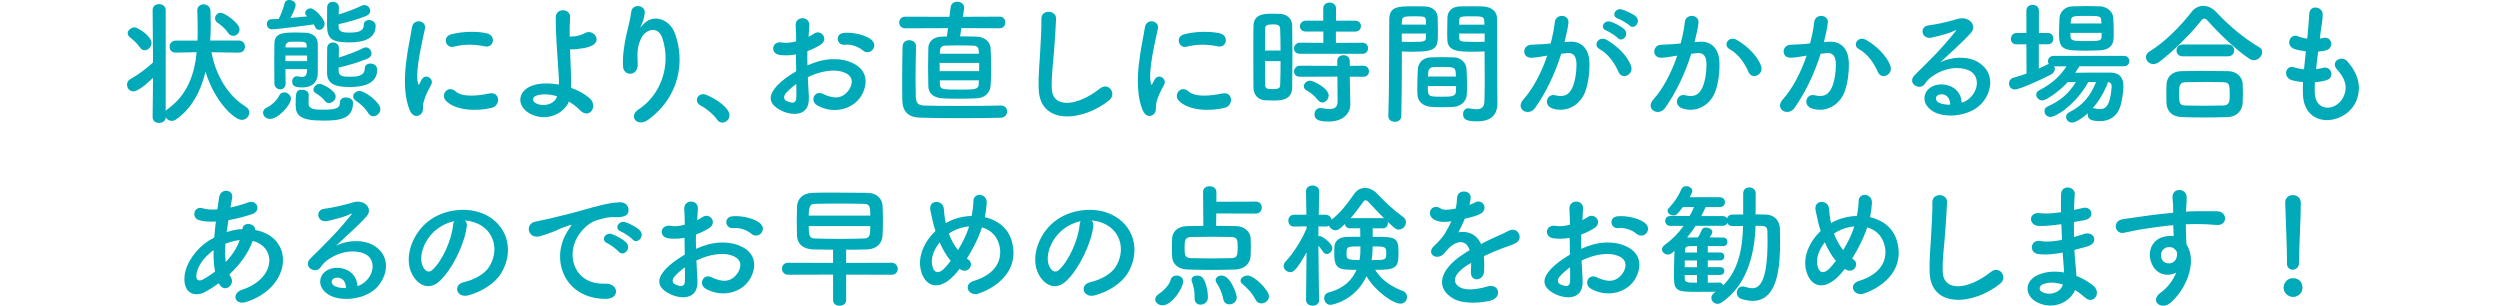 <?xml version="1.0" encoding="UTF-8"?>
<svg id="b" data-name="レイヤー 2" xmlns="http://www.w3.org/2000/svg" width="668" height="81.7" viewBox="0 0 668 81.7">
  <defs>
    <style>
      .e {
        fill: #000;
      }

      .e, .f {
        stroke-width: 0px;
      }

      .f {
        fill: #00aab9;
      }
    </style>
  </defs>
  <g id="c" data-name="SP_レイアウト">
    <g id="d" data-name="振袖お持ち込み">
      <g>
        <path class="f" d="M63.84,14.07l-7.34-.11c1.15,6.23,4.5,11.7,9.11,14.51.72.43,1.01,1.01,1.01,1.62,0,.97-.86,1.94-2.02,1.94-1.91,0-7.2-4.72-9.68-12.85-1.33,5.36-3.74,9.9-7.99,12.81-.36.22-.72.32-1.04.32-.68,0-1.3-.43-1.62-1.01v.04c0,1.01-.86,1.51-1.76,1.51s-1.73-.5-1.73-1.51l.11-10.55c-1.55,1.55-4.03,3.63-5.26,3.63-1.01,0-1.69-.86-1.69-1.8,0-.58.25-1.15.94-1.51,1.98-1.08,4.36-2.88,6.01-4.43l-.11-14c0-1.08.86-1.58,1.73-1.58s1.76.54,1.76,1.58v27c.11-.18.25-.36.47-.5,5.22-3.71,7.2-9.07,7.81-15.23l-5.58.11h-.07c-1.08,0-1.58-.79-1.58-1.55,0-.83.54-1.66,1.66-1.66h5.8c.04-.9.04-1.8.04-2.7,0-1.73-.04-3.46-.11-5.26v-.07c0-1.12.83-1.66,1.69-1.66s1.8.58,1.84,1.73c.04,1.26.07,2.48.07,3.74,0,1.4-.04,2.81-.14,4.21h7.7c1.04,0,1.58.83,1.58,1.62s-.5,1.58-1.55,1.58h-.04ZM37.42,12.71c-.94-1.37-2.05-2.2-2.7-2.74-.43-.36-.61-.72-.61-1.08,0-.83,1.01-1.58,1.91-1.58.79,0,4.46,2.34,4.46,4.18,0,1.01-.9,1.94-1.84,1.94-.43,0-.86-.22-1.22-.72ZM60.92,8.75c-.79-1.22-2.12-2.23-2.74-2.63-.5-.32-.72-.79-.72-1.22,0-.76.65-1.48,1.55-1.48.97,0,5,2.74,5,4.43,0,.97-.83,1.73-1.69,1.73-.5,0-1.01-.25-1.4-.83Z"/>
        <path class="f" d="M72.16,31.78c-1.08,0-1.87-.79-1.87-1.66,0-.54.32-1.12,1.19-1.48.9-.4,2.56-1.84,3.06-2.99.29-.68.83-.97,1.37-.97.9,0,1.84.76,1.84,1.66,0,1.69-3.42,5.44-5.58,5.44ZM83.86,6.51c-.94.18-10.04,1.33-11.16,1.33-.94,0-1.4-.72-1.4-1.4,0-.65.4-1.3,1.22-1.3.5,0,1.22-.07,1.98-.11.65-1.3,1.26-2.95,1.55-4.18.14-.61.65-.86,1.22-.86.83,0,1.73.54,1.73,1.37,0,.58-.5,1.69-1.37,3.42,1.66-.14,3.31-.29,4.5-.4l-.11-.07c-.32-.29-.47-.58-.47-.86,0-.65.68-1.22,1.44-1.22,1.15,0,3.74,2.88,3.74,4.1,0,.94-.72,1.66-1.44,1.66-.43,0-.86-.25-1.12-.83l-.32-.65ZM82.06,18.47h-5.79c0,1.3,0,2.59.04,3.85v.04c0,1.01-.72,1.51-1.44,1.51-.76,0-1.51-.54-1.55-1.55,0-1.76-.04-3.64-.04-5.47s.04-3.56.04-5.11c.04-2.77,1.84-3.06,5.76-3.06.97,0,1.94.04,2.59.07,1.98.11,3.2,1.15,3.24,2.95v7.92c0,1.66-.86,3.74-4.14,3.74-2.16,0-2.7-.54-2.7-1.58,0-.72.47-1.4,1.26-1.4.11,0,.22,0,.32.04.36.07.76.14,1.08.14.72,0,1.26-.32,1.29-1.69l.04-.4ZM82.06,14.83h-5.79v1.51h5.79v-1.51ZM81.95,12.17c-.07-.94-.47-1.04-2.52-1.04-.79,0-1.62,0-2.02.04-.61.04-1.12.58-1.12,1.15v.36h5.69l-.04-.5ZM86.16,32.22c-5.83,0-7.16-1.33-7.16-4.1,0-3.24,0-4.14,1.73-4.14.86,0,1.76.47,1.76,1.33,0,1.01-.04,2.05-.04,2.45.07,1.51,1.87,1.55,3.82,1.55,3.35,0,4.57-.32,4.57-1.94,0-.94.76-1.33,1.58-1.33.94,0,1.91.54,1.91,1.4,0,4.54-3.89,4.79-8.17,4.79ZM87.89,27.54c-.36,0-.76-.14-1.04-.54-.68-.9-1.62-1.58-2.56-2.16-.4-.25-.54-.58-.54-.9,0-.76.86-1.55,1.73-1.55.54,0,4.21,1.73,4.21,3.38,0,.94-.9,1.76-1.8,1.76ZM90.48,7.2c.04,1.22.9,1.51,2.88,1.51,2.56,0,3.85-.47,3.85-2.05,0-.9.68-1.3,1.4-1.3.9,0,1.76.58,1.76,1.51,0,3.06-2.41,4.46-7.05,4.46-4.89,0-5.94-1.12-5.94-4.72,0-1.62.04-3.78.04-4.68,0-.97.76-1.44,1.55-1.44s1.58.5,1.58,1.44c0,.5-.04,1.19-.04,1.94,2.09-.65,4.5-1.55,6.19-2.38.22-.11.43-.14.65-.14.86,0,1.58.76,1.58,1.55,0,.54-.32,1.04-1.08,1.37-1.94.79-5.07,1.69-7.38,2.2v.72ZM90.48,18.93c0,1.4,1.12,1.58,3.02,1.58,1.58,0,3.96-.11,3.96-2.16,0-.94.72-1.37,1.48-1.37,1.15,0,1.84.72,1.84,1.66,0,2.05-1.08,4.61-7.31,4.61-3.64,0-6.08-.65-6.08-3.82,0-2.02,0-4.75.04-6.59,0-1.01.79-1.48,1.55-1.48s1.58.5,1.58,1.48c0,.68,0,1.58-.04,2.56,2.16-.68,4.79-1.66,6.55-2.56.21-.11.47-.18.68-.18.83,0,1.51.79,1.51,1.62,0,.54-.29,1.08-1.08,1.4-2.05.86-5.36,1.87-7.7,2.38v.86ZM98.4,30.24c-1.01-1.62-2.2-2.56-3.31-3.31-.5-.36-.72-.76-.72-1.15,0-.79.79-1.48,1.73-1.48,1.4,0,5.54,3.06,5.54,4.86,0,1.04-.94,1.91-1.87,1.91-.5,0-1.01-.25-1.37-.83Z"/>
        <path class="f" d="M109.46,29.41c-2.88-7.09-.04-17.75.61-22.03.4-2.66,3.89-1.87,3.49.22-.58,2.92-2.74,11.38-1.87,14.72.11.47.25.36.4.04.07-.18.47-.9.61-1.15,1.12-1.76,3.35-.04,2.52,1.4-1.33,2.34-1.91,4-2.12,5.04-.21.97.22,2.09-.68,2.88-.9.79-2.23.65-2.95-1.12ZM119.1,26.85c-1.48-1.62.68-4.18,2.56-2.48,1.94,1.76,6.26,1.19,9.07.61,2.92-.61,3.1,3.2.72,3.82-3.85.97-9.75.86-12.35-1.94ZM121.15,12.49c-1.98.5-3.13-2.7-.5-3.35,3.2-.79,6.95-.83,9.47-.22,2.52.61,1.84,4-.61,3.46-2.59-.54-5.33-.65-8.35.11Z"/>
        <path class="f" d="M141.57,30.34c-3.46-1.87-3.53-5.9.61-7.45,1.91-.72,4.54-.76,7.16-.29.04-.79,0-1.58-.04-2.23-.43-7.2-.83-10.62-.79-15.77,0-2.56,3.96-2.38,3.82,0-.11,1.76-.14,3.42-.11,5.18.47,0,.97-.04,1.33-.07,1.08-.14,2.09-.5,2.66-.83,2.27-1.3,4.61,1.84,2.16,3.2-.68.36-1.48.61-2.27.76-.79.14-1.58.22-2.2.29-.5.07-1.04.07-1.58.04.07,2.02.18,4.25.25,6.88.04.86.04,2.16,0,3.42,1.87.65,3.6,1.58,4.89,2.7,2.56,2.2-.04,5.87-2.52,3.24-.83-.86-1.84-1.62-2.92-2.27-1.29,3.13-5.94,5.62-10.47,3.2ZM143.19,25.59c-.97.36-1.01,1.48-.04,1.98,1.94,1.04,4.97.43,5.72-1.84-2.05-.61-4.1-.72-5.69-.14Z"/>
        <path class="f" d="M170.73,29.16c5.58-3.64,8.75-11.41,6.26-18.93-1.19-3.6-4.61-2.27-5.65-.04-1.04,2.2-1.12,3.67-.94,6.8.18,3.49-3.71,3.46-3.92.86-.21-2.84.4-6.3.83-8.31.4-1.84,1.08-4.21,1.37-6.41.29-2.27,3.78-1.84,3.6.32-.11,1.22-.54,2.48-.94,3.35-.47.97-.11.5.25.04,2.63-3.38,7.31-1.91,8.78,2.16,2.63,7.27,1.33,16.74-7.13,22.96-2.92,2.16-5.54-.83-2.52-2.81Z"/>
        <path class="f" d="M191.61,31.96c-.9-1.33-2.88-2.99-4.43-3.78-.68-.36-.97-.9-.97-1.44,0-.83.65-1.58,1.69-1.58,1.26,0,7.02,3.17,7.02,5.62,0,1.15-.97,1.98-1.94,1.98-.5,0-1.01-.25-1.37-.79Z"/>
        <path class="f" d="M216.12,25.95c.29,5.15-4.32,5.08-7.27,3.64-4.28-2.09-3.1-4.64-1.19-6.73,1.12-1.19,2.95-2.59,5.08-3.82-.04-1.51-.07-3.06-.07-4.5-1.47.29-2.95.32-4.32.14-2.66-.32-2.23-3.92.76-3.31.9.18,2.23.04,3.63-.32,0-1.69-.07-2.84-.14-4.21-.14-2.66,3.82-2.59,3.64-.04-.07.79-.11,1.94-.18,3.02.54-.25,1.01-.54,1.44-.83,1.94-1.3,4.14,1.55,1.62,3.06-1.08.65-2.23,1.19-3.38,1.62-.04,1.12-.04,2.45,0,3.82,1.01-.47,2.05-.83,3.02-1.12,3.1-.9,6.15-.61,7.99.04,5.94,2.05,4.97,6.91,3.13,9.57-2.34,3.38-7.38,4.54-11.55,2.16-2.05-1.19-.65-4.14,1.55-3.06,2.81,1.37,5.11,1.4,6.84-.9.86-1.15,1.87-3.71-1.26-4.86-1.4-.54-3.31-.65-5.83-.07-1.29.29-2.55.79-3.78,1.37.07,1.91.22,3.78.29,5.33ZM210.07,24.8c-.76.83-.76,1.76.07,2.16,1.55.76,2.59.65,2.63-.76.04-.97.04-2.3,0-3.78-1.04.76-1.94,1.55-2.7,2.38ZM230.48,13.43c-.94-.83-2.92-1.69-4.75-1.48-2.2.25-2.77-2.95-.18-3.17,2.59-.22,6.19.68,7.49,2.05.86.9.65,1.91.04,2.56-.61.65-1.69.83-2.59.04Z"/>
        <path class="f" d="M256.87,7.52l-.32,2.2c1.76,0,3.53.04,4.5.07,2.23.11,3.53,1.51,3.64,3.06.11,1.3.14,3.42.14,5.43,0,1.87-.04,3.64-.14,4.68-.18,1.73-1.37,3.17-3.71,3.31-1.26.07-3.13.11-4.97.11-1.66,0-3.28-.04-4.36-.11-2.34-.22-3.53-1.4-3.6-3.17-.04-1.55-.07-3.28-.07-5.04s.04-3.56.07-5.25c.04-1.44,1.01-2.92,3.56-3.02.36,0,.83-.04,1.4-.04l.29-2.23-11.45.04c-1.04,0-1.58-.79-1.58-1.55s.54-1.55,1.58-1.55l11.84.04.32-2.56c.14-1.01.94-1.48,1.76-1.48.94,0,1.87.58,1.87,1.62,0,.07-.04.14-.04.25l-.32,2.16,9.86-.04c.97,0,1.48.76,1.48,1.55s-.5,1.55-1.48,1.55l-10.29-.04ZM267.38,31.46c-2.38.07-6.34.11-10.37.11-4.46,0-9-.04-11.34-.14-2.95-.11-4.54-1.66-4.57-4.68-.04-1.73-.04-3.71-.04-5.72,0-2.88.04-5.9.11-8.6.04-1.15.9-1.69,1.76-1.69.94,0,1.84.58,1.84,1.62v.07c-.07,2.56-.14,6.05-.14,9.11,0,1.62.04,3.13.07,4.36.07,1.44.47,2.23,2.16,2.3,1.94.07,5.58.11,9.32.11,4.32,0,8.82-.04,11.2-.11h.07c1.12,0,1.66.79,1.66,1.58s-.58,1.66-1.73,1.69ZM261.63,16.81h-10.55v2.2h10.55v-2.2ZM261.52,13.53c-.04-.83-.47-1.3-1.4-1.33-.83-.04-2.45-.07-4-.07s-3.02.04-3.63.07c-.94.04-1.3.65-1.33,1.33l-.04.83h10.44l-.04-.83ZM251.11,21.45l.04,1.12c.04,1.33.9,1.37,5.11,1.37,5.22,0,5.29-.04,5.29-2.48h-10.44Z"/>
        <path class="f" d="M277.54,23.83c-.14-3.78.25-6.84.43-10.66.11-2.34.36-5.87.29-8.1-.07-2.66,4-2.45,3.92-.07-.07,2.27-.32,5.69-.5,8.1-.25,3.82-.79,7.09-.65,10.58.22,5.26,6.62,4.9,12.89-.04,2.34-1.83,4.54,1.48,2.48,3.13-7.02,5.72-18.54,6.77-18.86-2.95Z"/>
        <path class="f" d="M305.3,29.41c-2.88-7.09-.04-17.75.61-22.03.4-2.66,3.89-1.87,3.49.22-.58,2.92-2.74,11.38-1.87,14.72.11.47.25.36.4.04.07-.18.47-.9.61-1.15,1.12-1.76,3.35-.04,2.52,1.4-1.33,2.34-1.91,4-2.12,5.04-.22.97.22,2.09-.68,2.88-.9.79-2.23.65-2.95-1.12ZM314.94,26.85c-1.48-1.62.68-4.18,2.56-2.48,1.94,1.76,6.26,1.19,9.07.61,2.92-.61,3.1,3.2.72,3.82-3.85.97-9.75.86-12.35-1.94ZM316.99,12.49c-1.98.5-3.13-2.7-.5-3.35,3.2-.79,6.95-.83,9.47-.22s1.84,4-.61,3.46c-2.59-.54-5.33-.65-8.35.11Z"/>
        <path class="f" d="M339.93,26.85c-.72,0-1.4-.04-2.05-.07-1.73-.14-2.95-1.48-2.95-3.38-.04-2.52-.04-6.3-.04-9.83,0-2.56,0-4.97.04-6.66.07-3.24,2.99-3.24,4.9-3.24.76,0,1.48,0,2.2.04,1.91.07,3.2,1.33,3.24,3.06.04,2.05.07,4.79.07,7.56,0,3.35-.04,6.77-.07,9.11-.07,3.42-3.17,3.42-5.33,3.42ZM342.16,13.5c0-2.27-.04-4.43-.11-5.94-.07-1.01-1.08-1.04-1.98-1.04-1.3,0-2.02.18-2.02,1.08-.04,1.37-.04,3.56-.04,5.9h4.14ZM338.02,16.34c0,2.48,0,4.9.04,6.44,0,.79.4,1.04,2.02,1.04,1.48,0,1.94-.25,1.98-1.08.07-1.66.11-4,.11-6.41h-4.14ZM347.34,14.36c-1.08,0-1.58-.68-1.58-1.4,0-.76.58-1.55,1.58-1.55l6.26.04v-3.02h-4.64c-1.12,0-1.62-.68-1.62-1.4s.58-1.51,1.62-1.51h4.61v-3.28c0-1.04.86-1.55,1.69-1.55s1.73.5,1.73,1.55v3.28h5.11c1.04,0,1.55.72,1.55,1.44s-.5,1.48-1.55,1.48h-5.15v3.02l7.09-.04c1.01,0,1.51.72,1.51,1.48s-.5,1.48-1.51,1.48h-16.7ZM360.66,20.45l.04,2.34.11,5.04v.11c0,1.98-1.55,4.54-5.76,4.54-2.95,0-3.81-.65-3.81-1.94,0-.86.58-1.69,1.55-1.69.11,0,.22,0,.36.04.68.14,1.4.25,2.05.25,1.26,0,2.2-.43,2.2-1.94l-.04-6.73-10.01.04c-1.08,0-1.58-.68-1.58-1.4,0-.76.58-1.55,1.58-1.55l9.97.04v-1.37c0-.97.83-1.48,1.66-1.48s1.66.5,1.66,1.48l.04,1.37,3.6-.04c1.01,0,1.51.72,1.51,1.48s-.5,1.48-1.51,1.48l-3.6-.04ZM352.13,26.71c-.97-1.26-2.2-2.12-2.95-2.52-.54-.29-.79-.68-.79-1.12,0-.76.72-1.51,1.66-1.51s4.97,2.05,4.97,3.96c0,.97-.83,1.87-1.69,1.87-.4,0-.83-.22-1.19-.68Z"/>
        <path class="f" d="M372.69,32.54c-.86,0-1.73-.5-1.73-1.48v-.07c.25-6.59.18-17.96.25-25.77,0-3.53,2.48-3.53,6.16-3.53,1.37,0,2.81,0,3.49.04,1.84.07,3.2,1.22,3.28,2.84.04,1.26.07,2.56.07,3.82,0,4.54-.07,5.44-7.16,5.44-.94,0-1.84-.04-2.48-.07v3.24c0,3.89-.04,8.93-.14,14,0,1.04-.86,1.55-1.73,1.55ZM381.04,6.59c0-.4-.04-.76-.04-1.12-.07-1.01-.25-1.12-3.13-1.12s-3.2.11-3.28,1.4c0,.25-.04.54-.04.83h6.48ZM374.56,8.96v2.2c.5.04,1.58.04,2.66.04,3.49,0,3.74-.14,3.78-1.15,0-.32.04-.68.04-1.08h-6.48ZM388.53,28.54c-.97.07-2.05.11-3.1.11s-2.16-.04-3.13-.11c-2.16-.18-3.49-1.48-3.56-3.35-.04-.5-.04-1.12-.04-1.73,0-1.62.07-3.49.14-4.93.11-1.58,1.15-3.1,3.38-3.2.94-.04,1.94-.07,2.92-.07,1.19,0,2.38.04,3.42.07,1.76.07,3.17,1.44,3.28,2.95.11,1.26.14,2.84.14,4.32,0,.94,0,1.8-.04,2.56-.07,1.8-1.48,3.24-3.42,3.38ZM381.51,23c0,2.81.04,2.84,3.74,2.84,2.66,0,3.71-.04,3.78-1.44,0-.4.04-.9.04-1.4h-7.56ZM389.03,20.45c0-.43-.07-.79-.07-1.12-.07-1.33-.76-1.44-3.2-1.44-.9,0-1.87,0-2.74.04-1.01.04-1.37.76-1.4,1.44,0,.32-.07.68-.07,1.08h7.49ZM394.07,13.82c-4.25,0-7.24,0-7.34-3.17-.04-.72-.04-1.51-.04-2.27,0-1.26.04-2.56.07-3.82.07-1.62,1.37-2.77,3.2-2.84.68-.04,2.2-.04,3.6-.04,1.04,0,2.05,0,2.66.04,2.66.14,3.78,1.58,3.78,3.2v2.7c0,5.4.07,10.98.07,15.55,0,1.69.04,3.2.04,4.46,0,2.56-1.26,4.79-5.36,4.79-2.52,0-3.82-.32-3.82-1.91,0-.83.5-1.58,1.4-1.58.11,0,.18.04.29.04.68.11,1.33.22,1.91.22,1.19,0,2.09-.43,2.12-2.2.04-1.44.07-2.99.07-4.61,0-2.41-.04-4.9-.04-7.16v-1.48c-.65.04-1.58.07-2.63.07ZM396.63,6.59c0-2.2-.07-2.23-3.38-2.23-2.88,0-3.28,0-3.35,1.15,0,.32-.04.72-.04,1.08h6.77ZM396.7,8.96h-6.84c0,.4.04.76.04,1.08.04,1.01.14,1.15,3.96,1.15,1.19,0,2.34,0,2.84-.04v-2.2Z"/>
        <path class="f" d="M419.23,11.16c3.02-.25,5.33,1.51,5.47,5.54.07,2.52-.29,5.76-1.22,8.03-1.48,3.56-5,5.33-8.46,4.32-2.84-.83-1.69-4.14.5-3.6,2.05.5,3.56.18,4.57-1.94.83-1.76,1.15-4.32,1.15-6.23,0-2.2-.76-3.24-2.41-3.1-.54.04-1.08.11-1.66.18-1.76,5.58-4.17,10.47-6.98,14.47-1.73,2.45-5.47.36-3.13-2.27,2.48-2.77,4.71-6.88,6.37-11.7l-.43.07c-1.55.29-2.95.5-3.89.5-2.45,0-2.41-3.24-.11-3.46,1.12-.11,2.23-.07,3.53-.18l1.8-.18c.43-1.58.9-3.71,1.12-5.72.25-2.34,3.92-2.12,3.63.29-.14,1.22-.61,3.38-1.04,5.08l1.19-.11ZM432.48,19.26c-.86-1.98-2.48-4.72-5.15-6.19-1.76-.97-.18-3.67,2.05-2.38,2.88,1.69,5.44,4.25,6.41,6.84.9,2.38-2.34,3.96-3.31,1.73ZM429.21,8.17c-1.87-.68-.58-2.92,1.12-2.38.97.29,2.84,1.22,3.67,2.02,1.48,1.4-.47,3.67-1.73,2.34-.5-.54-2.34-1.73-3.06-1.98ZM432.3,4.97c-1.87-.61-.72-2.92,1.01-2.45.97.25,2.92,1.12,3.78,1.87,1.51,1.37-.4,3.71-1.69,2.41-.5-.5-2.34-1.58-3.1-1.84Z"/>
        <path class="f" d="M453.97,11.16c3.02-.25,5.33,1.51,5.47,5.54.07,2.52-.29,5.76-1.22,8.03-1.48,3.56-5,5.33-8.46,4.32-2.84-.83-1.69-4.14.5-3.6,2.05.5,3.56.18,4.57-1.94.83-1.76,1.15-4.32,1.15-6.23,0-2.2-.76-3.24-2.41-3.1-.54.04-1.08.11-1.66.18-1.76,5.58-4.18,10.47-6.98,14.47-1.73,2.45-5.47.36-3.13-2.27,2.48-2.77,4.71-6.88,6.37-11.7l-.43.07c-1.55.29-2.95.5-3.89.5-2.45,0-2.41-3.24-.11-3.46,1.12-.11,2.23-.07,3.53-.18l1.8-.18c.43-1.58.9-3.71,1.12-5.72.25-2.34,3.92-2.12,3.64.29-.14,1.22-.61,3.38-1.04,5.08l1.19-.11ZM467.22,19.26c-.86-1.98-2.48-4.72-5.15-6.19-1.76-.97-.18-3.67,2.05-2.38,2.88,1.69,5.44,4.25,6.41,6.84.9,2.38-2.34,3.96-3.31,1.73Z"/>
        <path class="f" d="M488.54,11.16c3.02-.25,5.33,1.51,5.47,5.54.07,2.52-.29,5.76-1.22,8.03-1.48,3.56-5,5.33-8.46,4.32-2.84-.83-1.69-4.14.5-3.6,2.05.5,3.56.18,4.57-1.94.83-1.76,1.15-4.32,1.15-6.23,0-2.2-.76-3.24-2.41-3.1-.54.04-1.08.11-1.66.18-1.76,5.58-4.18,10.47-6.98,14.47-1.73,2.45-5.47.36-3.13-2.27,2.48-2.77,4.71-6.88,6.37-11.7l-.43.07c-1.55.29-2.95.5-3.89.5-2.45,0-2.41-3.24-.11-3.46,1.12-.11,2.23-.07,3.53-.18l1.8-.18c.43-1.58.9-3.71,1.12-5.72.25-2.34,3.92-2.12,3.63.29-.14,1.22-.61,3.38-1.04,5.08l1.19-.11ZM501.78,19.26c-.86-1.98-2.48-4.72-5.15-6.19-1.76-.97-.18-3.67,2.05-2.38,2.88,1.69,5.44,4.25,6.41,6.84.9,2.38-2.34,3.96-3.31,1.73Z"/>
        <path class="f" d="M526.23,26.28c2.63-2.34,2.52-5.76.47-7.13-1.87-1.26-5.76-1.51-9.4.61-1.44.83-2.2,1.48-3.02,2.7-1.29,1.91-4.89-.22-2.66-2.41,3.96-3.92,6.88-6.69,10.87-11.63.4-.5.04-.36-.25-.22-1.01.54-3.38,1.26-6.05,1.84-2.84.61-3.38-2.95-.94-3.24,2.41-.29,5.87-1.15,7.92-1.76,2.88-.83,5.25,1.73,3.46,3.74-1.15,1.29-2.59,2.7-4.03,4.03s-2.88,2.63-4.17,3.89c3.17-1.69,7.45-1.69,10.11-.11,5.18,3.1,3.49,9.43-.29,12.17-3.56,2.56-9.18,2.7-11.91.9-3.82-2.48-2.12-6.95,2.12-7.09,2.88-.11,5.58,1.62,5.69,4.86.68-.14,1.44-.58,2.09-1.15ZM518.56,25.2c-1.58.14-1.66,1.62-.5,2.23.83.43,2.02.58,3.02.54.04-1.66-.94-2.92-2.52-2.77Z"/>
        <path class="f" d="M555.64,17.71c-.36.58-.76,1.15-1.15,1.73,2.09-.04,4.68-.04,6.98-.04h2.63c2.12.04,3.28,1.3,3.28,3.6,0,1.44-.43,4.46-.97,5.83-.94,2.41-2.88,3.53-5.29,3.53s-3.28-.5-3.28-1.8c0-.11,0-.22.04-.32-1.84,1.69-3.53,2.52-4.21,2.52-.97,0-1.62-.76-1.62-1.51,0-.47.25-.97.86-1.26,3.56-1.8,5.58-4.21,7.16-8.06h-2.09c-3.02,5.58-8.39,9.32-10.12,9.32-.97,0-1.58-.79-1.58-1.58,0-.5.25-.97.83-1.22,3.28-1.4,5.76-3.53,7.56-6.52-.76,0-1.51.04-2.2.04-1.94,2.12-5.54,4.86-6.77,4.86-.94,0-1.62-.79-1.62-1.55,0-.43.25-.86.79-1.15,3.35-1.73,5.44-3.6,7.31-6.41h-3.31c.11.22.18.43.18.68,0,.54-.29,1.12-1.01,1.51-2.66,1.4-8.39,4-9.68,4-1.01,0-1.55-.79-1.55-1.58,0-.65.36-1.33,1.19-1.55,1.15-.32,2.34-.72,3.49-1.12l-.04-7.81h-2.66c-1.01,0-1.48-.72-1.48-1.44,0-.79.54-1.58,1.48-1.58h2.66V2.84c0-1.04.83-1.55,1.66-1.55s1.69.5,1.69,1.55v5.97h2.45c.94,0,1.4.76,1.4,1.51s-.47,1.51-1.4,1.51h-2.48v6.48c.79-.36,1.51-.68,2.2-1.04.18-.07.32-.14.47-.18-.14-.22-.22-.47-.22-.72,0-.72.54-1.44,1.51-1.44h18.79c.97,0,1.44.68,1.44,1.37,0,.72-.47,1.4-1.44,1.4h-11.88ZM561.29,13.43c-1.19.07-2.52.11-3.85.11-5.83,0-7.27-.22-7.27-4.32,0-1.4.07-3.06.14-4.36.07-1.58,1.26-3.1,3.53-3.17,1.22-.04,2.48-.07,3.71-.07s2.48.04,3.63.07c1.8.07,3.35,1.44,3.46,2.92.11,1.15.14,2.56.14,3.89,0,.65,0,1.3-.04,1.87-.07,1.87-1.4,2.95-3.46,3.06ZM561.54,8.78h-8.32c0,2.12.04,2.2,4.07,2.2s4.21-.11,4.25-1.26v-.94ZM561.47,5.65c-.07-1.37-.29-1.4-3.96-1.4s-4.1,0-4.18,1.44l-.04.58h8.21l-.04-.61ZM559.13,28.94c.07,0,.14-.04.25-.04s.21.04.36.07c.5.11.94.18,1.33.18,1.4,0,2.74-.54,3.17-5.87v-.18c0-.76-.36-1.12-.97-1.19-.9,2.52-2.34,5-4.14,7.02Z"/>
        <path class="f" d="M602.22,16.09c-.36,0-.79-.14-1.19-.4-3.24-2.12-7.88-6.48-11.01-10.01-.4-.47-.72-.72-1.04-.72s-.61.25-.97.72c-2.81,3.6-7.67,8.31-11.01,10.83-.58.43-1.12.61-1.62.61-1.15,0-1.98-.9-1.98-1.84,0-.58.29-1.12.97-1.55,3.89-2.27,8.57-7.05,11.16-10.47.86-1.15,2.02-1.69,3.2-1.69s2.45.58,3.46,1.66c3.35,3.6,7.31,6.95,11.48,9.39.58.32.79.79.79,1.3,0,1.04-1.01,2.16-2.23,2.16ZM595.24,31.28c-2.09.07-4.17.11-6.23.11s-4.03-.04-6.05-.11c-2.63-.11-3.96-1.58-4.07-3.67-.04-.65-.04-1.4-.04-2.16,0-1.01,0-2.05.04-2.88.07-1.69,1.12-3.46,4-3.56,1.51-.04,3.35-.07,5.29-.07,2.38,0,4.93.04,7.24.07,2.2.04,3.71,1.62,3.82,3.24.04.76.07,1.66.07,2.59s-.04,1.84-.07,2.74c-.11,1.94-1.58,3.64-4,3.71ZM583.22,15.05c-1.12,0-1.66-.79-1.66-1.58s.54-1.58,1.66-1.58h12.09c1.12,0,1.66.79,1.66,1.58s-.54,1.58-1.66,1.58h-12.09ZM595.78,25.34c0-2.7-.07-3.35-1.73-3.38-1.33-.04-2.88-.07-4.5-.07-1.94,0-3.92.04-5.62.07-1.66.04-1.69,1.15-1.69,3.17,0,2.66.32,3.02,1.73,3.06,1.55.04,3.24.07,4.97.07s3.53-.04,5.18-.07c1.66-.07,1.66-1.22,1.66-2.84Z"/>
        <path class="f" d="M618.5,24.87c.22,5.15,5.83,4.93,7.7.94,1.26-2.7.25-5.08-1.76-7.27-1.87-2.05,1.22-3.96,2.81-2.12,2.81,3.24,3.81,6.66,2.45,10.29-2.59,6.84-14.07,8.03-14.36-1.58-.04-1.01-.04-2.09.04-3.2-1.3-.11-2.3-.32-2.77-.43-2.92-.79-1.8-4.21.25-3.53.83.25,1.76.47,2.77.54.14-1.58.32-3.17.5-4.79-1.37-.18-2.52-.43-2.99-.61-2.74-.94-1.15-4.25.76-3.46.79.32,1.69.58,2.59.68.04-.43.11-.9.14-1.33.22-2.27.29-3.64.4-5.33.18-2.52,3.6-1.94,3.6.18,0,1.69-.36,3.06-.61,5.18-.04.43-.11.86-.14,1.29.32-.04.61-.11.9-.18,2.34-.54,2.95,2.66.83,3.28-.72.22-1.44.29-2.2.36-.22,1.62-.4,3.17-.54,4.68.61-.07,1.19-.18,1.73-.32,2.38-.65,3.28,2.52,1.15,3.24-.97.32-2.09.5-3.2.58-.07,1.04-.07,2.02-.04,2.92Z"/>
        <path class="f" d="M58.48,75.67c-1.33.97-2.66,1.8-3.92,2.45-2.23,1.15-5.65.58-5.26-4.25.29-3.53,3.17-7.45,6.44-9.54.47-.29.97-.58,1.51-.86.11-1.37.25-2.81.43-4.28-1.73.11-3.28,0-4.5-.36-2.12-.61-1.4-3.92,1.01-3.17,1.01.32,2.38.4,3.89.29.14-1.04.32-2.12.47-3.2.4-2.66,3.89-2.09,3.49.07-.14.9-.32,1.8-.47,2.63,1.66-.36,3.31-.83,4.86-1.4,2.09-.79,3.67,2.27.83,3.2-1.98.65-4.14,1.22-6.23,1.58-.18,1.15-.32,2.2-.47,3.2,1.26-.43,2.56-.72,3.78-.79h.43v-.07c.25-2.12,3.56-1.44,3.42.29,10.51,1.91,9.97,15.15-2.3,19.19-3.24,1.08-4.14-2.27-1.19-3.24,8.96-2.92,9.32-11.41,2.81-13.03-1.19,3.38-3.53,6.44-6.23,8.96.11.25.25.5.4.72,1.26,2.09-1.73,4.39-3.1,1.84l-.11-.22ZM57.07,66.82c-2.84,2.09-4.46,4.64-4.61,6.77-.11,1.44.86,1.58,1.8,1.08,1.08-.61,2.16-1.3,3.2-2.09-.32-1.69-.43-3.64-.4-5.76ZM63.95,64.15c-1.04.11-2.41.47-3.71.97-.14,1.84-.11,3.46.07,4.9,1.62-1.69,2.95-3.67,3.74-5.87h-.11Z"/>
        <path class="f" d="M97.57,75.28c2.63-2.34,2.52-5.76.47-7.13-1.87-1.26-5.76-1.51-9.4.61-1.44.83-2.2,1.48-3.02,2.7-1.29,1.91-4.89-.22-2.66-2.41,3.96-3.92,6.88-6.69,10.87-11.63.4-.5.04-.36-.25-.22-1.01.54-3.38,1.26-6.05,1.84-2.84.61-3.38-2.95-.94-3.24,2.41-.29,5.87-1.15,7.92-1.76,2.88-.83,5.25,1.73,3.46,3.74-1.15,1.29-2.59,2.7-4.03,4.03s-2.88,2.63-4.17,3.89c3.17-1.69,7.45-1.69,10.11-.11,5.18,3.1,3.49,9.43-.29,12.17-3.56,2.56-9.18,2.7-11.91.9-3.82-2.48-2.12-6.95,2.12-7.09,2.88-.11,5.58,1.62,5.69,4.86.68-.14,1.44-.58,2.09-1.15ZM89.91,74.2c-1.58.14-1.66,1.62-.5,2.23.83.43,2.02.58,3.02.54.04-1.66-.94-2.92-2.52-2.77Z"/>
        <path class="f" d="M124.72,60.55c-.58,4.57-3.81,11.37-7.27,14.58-2.77,2.56-5.8,1.15-7.38-1.94-2.27-4.46.14-11.16,4.97-14.51,4.43-3.06,11.01-3.56,15.55-.83,5.58,3.35,6.48,9.97,3.35,15.12-1.69,2.77-5.22,5-8.78,5.94-3.17.83-4.28-2.81-1.19-3.53,2.74-.61,5.51-2.16,6.7-4.03,2.56-4.03,1.58-8.75-1.98-11.01-1.4-.9-2.92-1.33-4.46-1.44.4.36.61.94.5,1.66ZM116.73,61.24c-3.35,2.59-5.15,7.38-3.64,10.15.54,1.04,1.48,1.58,2.38.79,2.7-2.38,5.22-8.1,5.58-11.99.04-.43.14-.83.32-1.12-1.66.36-3.28,1.12-4.64,2.16Z"/>
        <path class="f" d="M151.18,62.61c.36-.68.68-1.26,1.15-1.87.58-.76.4-.72-.29-.5-2.7.86-2.09.86-4.54,1.8-1.15.43-2.16.79-3.24,1.08-3.17.86-4.14-3.28-1.26-3.89.76-.18,2.84-.58,4-.86,1.76-.43,4.93-1.15,8.6-2.2,3.71-1.04,6.62-1.91,9.79-2.12,2.23-.14,2.84,1.62,2.45,2.77-.22.61-1.01,1.33-3.53,1.19-1.84-.11-4.1.58-5.33,1.01-2.02.72-3.85,2.88-4.64,4.21-3.17,5.29-.76,12.85,7.31,12.56,3.78-.14,4.03,4.1.21,4.07-10.87-.04-14.61-10.01-10.69-17.24ZM162.27,64.98c-1.91-.83-.47-3.06,1.3-2.41,1.01.36,2.95,1.37,3.78,2.27,1.48,1.58-.76,3.89-2.02,2.41-.5-.58-2.3-1.94-3.06-2.27ZM165.9,61.85c-1.94-.76-.54-3.06,1.22-2.48,1.01.32,2.95,1.3,3.82,2.16,1.51,1.51-.61,3.89-1.91,2.45-.5-.58-2.38-1.84-3.13-2.12Z"/>
        <path class="f" d="M186.35,74.95c.29,5.15-4.32,5.08-7.27,3.64-4.28-2.09-3.1-4.64-1.19-6.73,1.12-1.19,2.95-2.59,5.08-3.82-.04-1.51-.07-3.06-.07-4.5-1.47.29-2.95.32-4.32.14-2.66-.32-2.23-3.92.76-3.31.9.18,2.23.04,3.63-.32,0-1.69-.07-2.84-.14-4.21-.14-2.66,3.82-2.59,3.64-.04-.07.79-.11,1.94-.18,3.02.54-.25,1.01-.54,1.44-.83,1.94-1.3,4.14,1.55,1.62,3.06-1.08.65-2.23,1.19-3.38,1.62-.04,1.12-.04,2.45,0,3.82,1.01-.47,2.05-.83,3.02-1.12,3.1-.9,6.15-.61,7.99.04,5.94,2.05,4.97,6.91,3.13,9.57-2.34,3.38-7.38,4.54-11.55,2.16-2.05-1.19-.65-4.14,1.55-3.06,2.81,1.37,5.11,1.4,6.84-.9.86-1.15,1.87-3.71-1.26-4.86-1.4-.54-3.31-.65-5.83-.07-1.29.29-2.55.79-3.78,1.37.07,1.91.22,3.78.29,5.33ZM180.3,73.8c-.76.83-.76,1.76.07,2.16,1.55.76,2.59.65,2.63-.76.04-.97.04-2.3,0-3.78-1.04.76-1.94,1.55-2.7,2.38ZM200.71,62.43c-.94-.83-2.92-1.69-4.75-1.48-2.2.25-2.77-2.95-.18-3.17,2.59-.22,6.19.68,7.49,2.05.86.9.65,1.91.04,2.56-.61.65-1.69.83-2.59.04Z"/>
        <path class="f" d="M226.09,73.37v6.84c0,.97-.86,1.48-1.76,1.48s-1.73-.5-1.73-1.48v-6.84l-11.99.04c-1.08,0-1.66-.79-1.66-1.62s.58-1.58,1.66-1.58l11.99.04v-3.53c-1.73,0-3.42-.04-5.25-.07-2.77-.07-4.28-1.48-4.39-3.6-.04-1.3-.07-2.7-.07-4.03s.04-2.7.07-3.85c.11-1.98,1.44-3.53,4.1-3.64,1.73-.07,3.82-.07,6.01-.07,2.99,0,6.16.04,8.82.07,2.38.04,3.82,1.58,3.92,3.35.07,1.3.11,2.7.11,4.1s-.04,2.74-.11,4c-.11,1.98-1.51,3.6-4.14,3.67-1.94.07-3.74.07-5.58.07v3.53l12.13-.04c1.08,0,1.66.83,1.66,1.66,0,.76-.54,1.55-1.66,1.55l-12.13-.04ZM232.54,57.6c0-2.16-.04-3.1-1.62-3.13-1.84-.07-4.25-.07-6.62-.07s-4.75,0-6.55.07c-.86.04-1.66.07-1.66,3.13h16.45ZM216.09,60.41c0,2.81.32,3.28,1.69,3.31,1.87.07,4.32.11,6.8.11,2.2,0,4.46-.04,6.37-.11,1.58-.07,1.58-1.12,1.58-3.31h-16.45Z"/>
        <path class="f" d="M255,73.51c-4.25,4.57-8.03,2.99-9-1.55-.76-3.46.97-7.42,3.96-10.26-.25-.76-.5-1.55-.68-2.34-.18-.72-.54-2.38-.68-3.13-.61-2.99,3.46-2.95,3.6-.4.07,1.08.14,1.69.36,2.99.04.25.11.54.18.79.25-.14.47-.29.72-.4,1.84-.94,4-1.44,6.16-1.51.29-1.44.47-2.92.47-3.89-.04-2.52,3.71-2.23,3.56.4-.07,1.26-.22,2.45-.5,3.82,3.35.76,6.23,2.84,7.23,6.51,1.87,6.66-2.55,11.63-8.78,13.86-2.73,1.01-4.5-2.41-1.37-3.35,6.26-1.91,7.67-6.05,6.8-9.47-.68-2.74-2.48-4.21-4.64-4.82-.11.32-.22.68-.36,1.04-.83,2.23-2.16,4.9-3.67,7.27.14.11.29.25.47.36.83.58.72,1.62.25,2.23-.47.61-1.4.97-2.38.36-.11-.07-.18-.11-.29-.18-.47.61-.94,1.15-1.4,1.66ZM251.08,64.73c-1.51,1.91-2.38,4.14-2.02,6.05.54,2.81,2.23,2.02,3.24.97.54-.54,1.12-1.26,1.73-2.05-1.19-1.4-2.16-3.13-2.95-4.97ZM254.57,61.78c-.36.18-.72.4-1.04.65.61,1.62,1.4,3.1,2.45,4.39,1.19-1.94,2.23-4.03,2.81-5.83.04-.14.11-.32.14-.5-1.55.14-3.1.61-4.36,1.3Z"/>
        <path class="f" d="M292.12,60.55c-.58,4.57-3.82,11.37-7.27,14.58-2.77,2.56-5.79,1.15-7.38-1.94-2.27-4.46.14-11.16,4.97-14.51,4.43-3.06,11.02-3.56,15.55-.83,5.58,3.35,6.48,9.97,3.35,15.12-1.69,2.77-5.22,5-8.78,5.94-3.17.83-4.28-2.81-1.19-3.53,2.73-.61,5.51-2.16,6.7-4.03,2.55-4.03,1.58-8.75-1.98-11.01-1.4-.9-2.92-1.33-4.46-1.44.4.36.61.94.5,1.66ZM284.13,61.24c-3.35,2.59-5.15,7.38-3.63,10.15.54,1.04,1.48,1.58,2.38.79,2.7-2.38,5.22-8.1,5.58-11.99.04-.43.14-.83.32-1.12-1.66.36-3.28,1.12-4.64,2.16Z"/>
        <path class="f" d="M308.68,79.99c0-.5.32-1.04,1.04-1.51.97-.61,2.7-2.23,3.06-3.64.21-.86.9-1.22,1.62-1.22.86,0,1.76.58,1.76,1.51,0,1.76-2.99,6.44-5.51,6.44-1.08,0-1.98-.72-1.98-1.58ZM324.99,57.03l-.04,3.31c1.84,0,3.71.04,5.36.07,2.2.04,3.74,1.55,3.85,3.1.04.72.07,1.55.07,2.41s-.04,1.73-.07,2.56c-.11,1.87-1.62,3.46-4.03,3.53-2.09.07-4.32.11-6.52.11s-4.32-.04-6.33-.11c-2.63-.11-4-1.51-4.1-3.49-.04-.76-.04-1.48-.04-2.16,0-.9,0-1.76.04-2.56.07-1.62,1.15-3.31,4.03-3.38,1.19-.04,2.7-.07,4.32-.07l-.07-9.07c0-1.04.86-1.51,1.76-1.51s1.8.5,1.8,1.51v2.63l10.51-.04c1.08,0,1.62.79,1.62,1.58s-.54,1.62-1.62,1.62l-10.55-.04ZM330.71,66.28c0-2.12-.04-2.92-1.69-2.95-1.33-.04-3.02-.07-4.79-.07-2.12,0-4.36.04-6.05.07-1.51.04-1.66.94-1.66,2.77,0,1.98.04,2.81,1.69,2.88,1.55.04,3.42.07,5.33.07s3.89-.04,5.54-.07c1.37-.07,1.62-.61,1.62-2.7ZM320.78,81.4c-.83,0-1.58-.54-1.58-1.62v-.54c0-1.48-.29-2.88-.72-3.96-.07-.18-.11-.36-.11-.5,0-.76.76-1.15,1.55-1.15.58,0,1.19.22,1.51.68.83,1.19,1.33,3.46,1.33,5.15,0,1.26-1.04,1.94-1.98,1.94ZM328.48,81.32c-.72,0-1.44-.43-1.62-1.4-.36-1.87-1.08-3.24-1.8-4.36-.18-.25-.25-.5-.25-.72,0-.72.79-1.22,1.62-1.22,2.34,0,4.03,4.9,4.03,5.83,0,1.19-1.01,1.87-1.98,1.87ZM337.05,81.07c-.61,0-1.22-.29-1.58-1.01-.83-1.66-2.16-3.09-3.49-4.17-.36-.29-.5-.61-.5-.9,0-.72.9-1.37,1.87-1.37,1.8,0,5.72,3.92,5.72,5.54,0,1.12-1.01,1.91-2.02,1.91Z"/>
        <path class="f" d="M352.49,80.17c0,1.01-.9,1.51-1.76,1.51s-1.76-.5-1.76-1.51v-.04l.14-12.71c-2.88,5.29-3.78,5.29-4.36,5.29-.9,0-1.76-.76-1.76-1.66,0-.4.14-.79.5-1.15,1.84-1.91,4.25-5.51,5.65-8.93l-.04-.5-3.31.07h-.04c-1.01,0-1.51-.79-1.51-1.58s.5-1.58,1.55-1.58h3.28l-.11-6.26v-.04c0-1.01.9-1.51,1.76-1.51s1.76.5,1.76,1.51v.04s-.07,2.95-.11,6.26h1.83c.94,0,1.48.65,1.58,1.33,2.34-1.8,4.25-4.28,6.01-6.84.79-1.15,1.84-1.66,2.95-1.66s2.27.54,3.2,1.51c2.09,2.23,4.43,4.43,6.98,6.26.54.4.76.9.76,1.37,0,1.01-.86,1.98-1.91,1.98-.76,0-1.04-.25-2.99-2.09.04.14.07.25.07.4,0,.68-.47,1.37-1.37,1.37h-2.7v2.27c6.12,0,6.91,0,6.91,4.32,0,4.07-.76,4.5-6.26,4.5,1.76,2.84,4.54,4.57,7.27,5.58.9.32,1.26,1.01,1.26,1.69,0,.9-.65,1.76-1.76,1.76-1.94,0-6.66-3.24-9.07-7.31-2.99,6.37-8.93,7.63-9.65,7.63-1.01,0-1.66-.9-1.66-1.8,0-.65.4-1.33,1.3-1.55,4.14-1.08,6.26-3.46,7.34-6.01-4.5,0-5.94,0-5.94-4.28,0-.68,0-1.33.04-1.91.07-1.4,1.12-2.56,3.28-2.59,1.04-.04,2.3-.04,3.64-.04l-.04-2.27h-2.77c-.79,0-1.22-.54-1.3-1.15-1.51,1.51-2.02,1.69-2.48,1.69-.79,0-1.55-.58-1.76-1.26-.25.18-.54.25-.94.25l-1.91-.04v2.63c.11-.04.25-.04.36-.04.68,0,3.35,1.91,3.35,3.2,0,.83-.72,1.58-1.44,1.58-.36,0-.72-.14-1.01-.58-.43-.61-.83-1.19-1.26-1.62.04,5.65.18,14.43.18,14.43v.04ZM359.8,67.68c0,1.51,0,1.8,3.46,1.8.25-1.33.25-2.02.25-3.64-3.53,0-3.71,0-3.71,1.84ZM369.52,58.29c.11,0,.22,0,.32.04-1.58-1.55-3.13-3.2-4.32-4.5-.18-.18-.4-.32-.65-.32-.18,0-.4.11-.54.32-1.12,1.62-2.27,3.1-3.46,4.46h8.64ZM366.71,67.65c-.04.58-.11,1.22-.22,1.84,3.89,0,3.92,0,3.92-1.98,0-1.66-.43-1.66-3.64-1.66,0,.9-.07,1.58-.07,1.8Z"/>
        <path class="f" d="M392.6,54.76c.58-.22,1.12-.43,1.51-.65,1.98-1.19,3.92,1.8,1.26,3.13-.9.43-2.45.86-3.96,1.19-.47,1.15-1.08,2.45-1.73,3.64,2.48-.43,4.86.47,6.05,3.13,1.48-.76,2.99-1.51,4.39-2.12.86-.36,1.84-.79,2.81-1.33,2.7-1.51,4.32,2.09,2.02,3.24-1.15.58-1.98.76-3.89,1.48-1.51.58-3.13,1.3-4.57,1.98.11,1.19.14,2.66.07,3.96-.07,1.44-1.01,2.2-1.91,2.23s-1.73-.65-1.62-2.05c.04-.76.07-1.58.07-2.34-.32.18-.65.36-.94.54-4.46,2.88-3.92,5.04-1.91,6.05,1.91.97,5.44.25,7.13-.29,3.17-.97,4.18,2.92.86,3.78-2.12.54-7.02,1.08-9.83-.5-4.86-2.74-4-7.59,2.52-11.88.5-.32,1.08-.72,1.76-1.12-.97-3.02-3.74-2.66-6.08.04-.04.04-.11.11-.14.14-.32.4-.58.72-.83.94-1.98,1.76-4.61-.29-2.45-2.23.94-.86,2.16-2.16,2.92-3.38.61-1.01,1.19-2.09,1.69-3.2-1.94.29-3.31.18-4.46-.4-2.59-1.3-.83-4.68,1.69-2.99.68.47,2.12.29,3.38.07.14-.04.36-.04.54-.07.25-1.04.32-1.76.4-3.02.14-2.16,3.53-1.94,3.6-.18.04.72-.11,1.4-.29,2.09l-.07.14Z"/>
        <path class="f" d="M422.87,74.95c.29,5.15-4.32,5.08-7.27,3.64-4.28-2.09-3.1-4.64-1.19-6.73,1.12-1.19,2.95-2.59,5.08-3.82-.04-1.51-.07-3.06-.07-4.5-1.47.29-2.95.32-4.32.14-2.66-.32-2.23-3.92.76-3.31.9.18,2.23.04,3.63-.32,0-1.69-.07-2.84-.14-4.21-.14-2.66,3.82-2.59,3.64-.04-.07.79-.11,1.94-.18,3.02.54-.25,1.01-.54,1.44-.83,1.94-1.3,4.14,1.55,1.62,3.06-1.08.65-2.23,1.19-3.38,1.62-.04,1.12-.04,2.45,0,3.82,1.01-.47,2.05-.83,3.02-1.12,3.1-.9,6.15-.61,7.99.04,5.94,2.05,4.97,6.91,3.13,9.57-2.34,3.38-7.38,4.54-11.55,2.16-2.05-1.19-.65-4.14,1.55-3.06,2.81,1.37,5.11,1.4,6.84-.9.86-1.15,1.87-3.71-1.26-4.86-1.4-.54-3.31-.65-5.83-.07-1.29.29-2.55.79-3.78,1.37.07,1.91.22,3.78.29,5.33ZM416.82,73.8c-.76.83-.76,1.76.07,2.16,1.55.76,2.59.65,2.63-.76.04-.97.04-2.3,0-3.78-1.04.76-1.94,1.55-2.7,2.38ZM437.23,62.43c-.94-.83-2.92-1.69-4.75-1.48-2.2.25-2.77-2.95-.18-3.17,2.59-.22,6.19.68,7.49,2.05.86.9.65,1.91.04,2.56-.61.65-1.69.83-2.59.04Z"/>
        <path class="f" d="M465.78,51.66c0-1.08.83-1.58,1.66-1.58s1.69.54,1.69,1.58l-.04,5.62c.9,0,1.8.04,2.66.04,2.34.04,3.82,1.58,3.85,4,0,1.04.04,2.12.04,3.2,0,6.12-.4,15.87-7.31,15.87-.94,0-1.98-.18-3.1-.54-.79-.29-1.15-.94-1.15-1.62,0-.86.58-1.69,1.58-1.69.18,0,.4.04.65.11.68.22,1.33.36,1.91.36,1.84,0,4.07-1.55,4.07-12.53,0-.94-.04-1.87-.04-2.74-.04-1.01-.54-1.33-1.29-1.37-.58,0-1.19-.04-1.87-.04-.25,7.59-2.27,15.84-9,20.45-.4.29-.79.4-1.19.4-.9,0-1.62-.76-1.62-1.58,0-.47.18-1.01,1.15-1.66-1.44.04-3.09.04-4.71.04-5.29,0-6.44,0-6.44-3.92,0-2.23.07-5.11.14-7.05-.18.14-.32.32-.5.47-.43.36-.86.54-1.26.54-.86,0-1.58-.68-1.58-1.4,0-.36.22-.79.68-1.12,2.05-1.51,3.74-3.2,5.11-5.15h-3.56c-.9,0-1.37-.65-1.37-1.33,0-.65.47-1.3,1.37-1.3h5.18c.43-.76.79-1.58,1.15-2.41h-2.95c-1.44,1.91-1.8,2.27-2.56,2.27s-1.55-.58-1.55-1.22c0-.25.11-.54.36-.79,1.48-1.55,2.52-3.13,3.38-5.11.21-.5.72-.72,1.22-.72.79,0,1.66.54,1.66,1.3,0,.32-.36.97-.72,1.66h8.03c.94,0,1.4.65,1.4,1.3,0,.68-.47,1.33-1.4,1.33h-3.78c-.32.79-.72,1.58-1.15,2.41h5.76c.54,0,.9.25,1.12.61.18-.58.68-1.01,1.44-1.01.94,0,1.91-.04,2.88-.04v-5.62ZM453.44,69.59h-3.28v1.8h3.28v-1.8ZM453.44,73.48h-3.28v.86c0,1.19.72,1.19,3.28,1.19v-2.05ZM453.44,65.74c-.9,0-1.66.04-2.23.04-.5,0-.94.29-.97,1.04v.65h3.2v-1.73ZM456.32,73.48v2.05c1.04,0,2.09,0,3.02-.04h.07c.54,0,.86.36,1.01.79,4.21-4.21,5.18-10.08,5.33-15.91-1.01,0-1.94.04-2.84.04-.68,0-1.15-.36-1.37-.83-.18.43-.58.76-1.19.76h-7.27c-.68,1.04-1.44,2.09-2.3,3.13.9,0,1.87-.04,2.92-.04.32-.54.65-1.12,1.08-2.09.18-.4.61-.54,1.04-.54.79,0,1.73.5,1.73,1.19,0,.4-.68,1.4-.72,1.44,1.33,0,2.56.04,3.6.04.76,0,1.15.58,1.15,1.15s-.4,1.15-1.19,1.15h-.04c-1.15,0-2.59-.04-4.03-.04v1.73h3.31c.76,0,1.12.54,1.12,1.04,0,.54-.36,1.08-1.12,1.08h-3.31v1.8h3.31c.76,0,1.12.5,1.12,1.04,0,.5-.36,1.04-1.12,1.04h-3.31Z"/>
        <path class="f" d="M491.53,73.51c-4.25,4.57-8.03,2.99-9-1.55-.76-3.46.97-7.42,3.96-10.26-.25-.76-.5-1.55-.68-2.34-.18-.72-.54-2.38-.68-3.13-.61-2.99,3.46-2.95,3.6-.4.07,1.08.14,1.69.36,2.99.04.25.11.54.18.79.25-.14.47-.29.72-.4,1.84-.94,4-1.44,6.16-1.51.29-1.44.47-2.92.47-3.89-.04-2.52,3.71-2.23,3.56.4-.07,1.26-.22,2.45-.5,3.82,3.35.76,6.23,2.84,7.23,6.51,1.87,6.66-2.55,11.63-8.78,13.86-2.73,1.01-4.5-2.41-1.37-3.35,6.26-1.91,7.67-6.05,6.8-9.47-.68-2.74-2.48-4.21-4.64-4.82-.11.32-.22.68-.36,1.04-.83,2.23-2.16,4.9-3.67,7.27.14.11.29.25.47.36.83.58.72,1.62.25,2.23-.47.61-1.4.97-2.38.36-.11-.07-.18-.11-.29-.18-.47.61-.94,1.15-1.4,1.66ZM487.6,64.73c-1.51,1.91-2.38,4.14-2.02,6.05.54,2.81,2.23,2.02,3.24.97.54-.54,1.12-1.26,1.73-2.05-1.19-1.4-2.16-3.13-2.95-4.97ZM491.09,61.78c-.36.18-.72.4-1.04.65.61,1.62,1.4,3.1,2.45,4.39,1.19-1.94,2.23-4.03,2.81-5.83.04-.14.11-.32.14-.5-1.55.14-3.1.61-4.36,1.3Z"/>
        <path class="f" d="M515.61,72.83c-.14-3.78.25-6.84.43-10.66.11-2.34.36-5.87.29-8.1-.07-2.66,4-2.45,3.92-.07-.07,2.27-.32,5.69-.5,8.1-.25,3.82-.79,7.09-.65,10.58.22,5.26,6.62,4.9,12.89-.04,2.34-1.83,4.54,1.48,2.48,3.13-7.02,5.72-18.54,6.77-18.86-2.95Z"/>
        <path class="f" d="M550.42,59.94c-1.87.29-3.67.47-5.65.43-2.77-.07-2.92-3.82.36-3.42,1.48.18,3.13.11,5.58-.25-.04-1.91-.04-3.6,0-4.75.07-2.77,3.82-2.12,3.67-.04-.11,1.3-.18,2.74-.21,4.18.76-.14,1.58-.36,2.45-.54,2.38-.54,3.35,2.81.22,3.31-.97.14-1.87.32-2.7.47,0,1.33,0,2.66.04,4,.86-.25,1.76-.5,2.73-.83,2.66-.86,4.03,2.45.83,3.35-1.26.36-2.41.68-3.46.94.07,1.22.14,2.34.25,3.38.11.97.22,2.27.29,3.56,1.8.68,3.35,1.66,4.46,2.56,2.41,1.98.07,5.26-2.2,3.17-.76-.68-1.66-1.37-2.63-1.94-1.26,3.06-5.65,5.47-10.08,3.28-3.42-1.69-3.64-5.72.29-7.38,2.2-.94,4.61-1.01,6.88-.61-.04-.76-.11-1.51-.18-2.34-.07-.86-.14-1.87-.22-2.99-2.84.54-4.75.65-6.55.4-2.56-.36-2.12-4.07.76-3.46,1.04.22,2.84.22,5.62-.32-.07-1.37-.14-2.77-.18-4.18l-.36.04ZM545.78,76c-.94.4-1.12,1.55-.11,2.05,2.2,1.08,5,0,5.54-2.02-1.94-.61-3.85-.72-5.44-.04Z"/>
        <path class="f" d="M574.83,70.17c-1.26-3.49.68-6.08,2.88-6.77,1.04-.32,2.12-.47,3.1-.32-.04-.79-.07-1.87-.11-2.92-3.02.29-6.01.72-7.88,1.01-2.59.4-4.28.86-5.36,1.04-2.41.43-3.13-3.17-.29-3.64,1.44-.25,3.78-.5,5.29-.76,1.8-.29,5.04-.68,8.21-.97v-.65c.04-2.23-.18-2.38-.18-3.53,0-2.63,3.64-2.38,3.78-.11.04.83-.07,2.48-.14,3.46,0,.18-.04.36-.04.54,1.04-.07,1.98-.11,2.77-.11,1.76,0,3.02-.04,5.47,0,3.02.07,2.88,3.89,0,3.67-2.56-.22-3.42-.22-5.65-.25-.83,0-1.69.04-2.63.07.04,1.15.07,2.27.07,3.31,0,.5.07,1.26.11,2.05,3.2,5.04-.61,12.67-4.43,15.73-2.41,1.91-5.54-.65-2.41-2.88,1.73-1.22,3.24-3.24,4.1-5.29-2.38,1.22-5.51.54-6.66-2.7ZM580.88,66.39c-.5-.43-1.55-.5-2.3-.14-.86.4-1.44,1.51-1.04,2.74.65,1.94,3.78,1.94,4.14-.61.11-.76,0-1.08-.21-1.37-.18-.22-.36-.43-.58-.61Z"/>
        <path class="f" d="M612.7,79.34c-1.29,0-2.52-1.08-2.52-2.45,0-1.3.97-2.56,2.52-2.56,1.4,0,2.52.9,2.52,2.56,0,1.76-1.51,2.45-2.52,2.45ZM611.08,70.42v-.97c0-3.17-.29-9.68-.47-15.23v-.11c0-1.33,1.01-1.98,2.05-1.98s2.12.68,2.12,2.09c0,4.21-.47,12.02-.47,15.33v.61c.04,1.58-1.22,1.91-1.69,1.91-.79,0-1.55-.54-1.55-1.66Z"/>
      </g>
    </g>
  </g>
</svg>